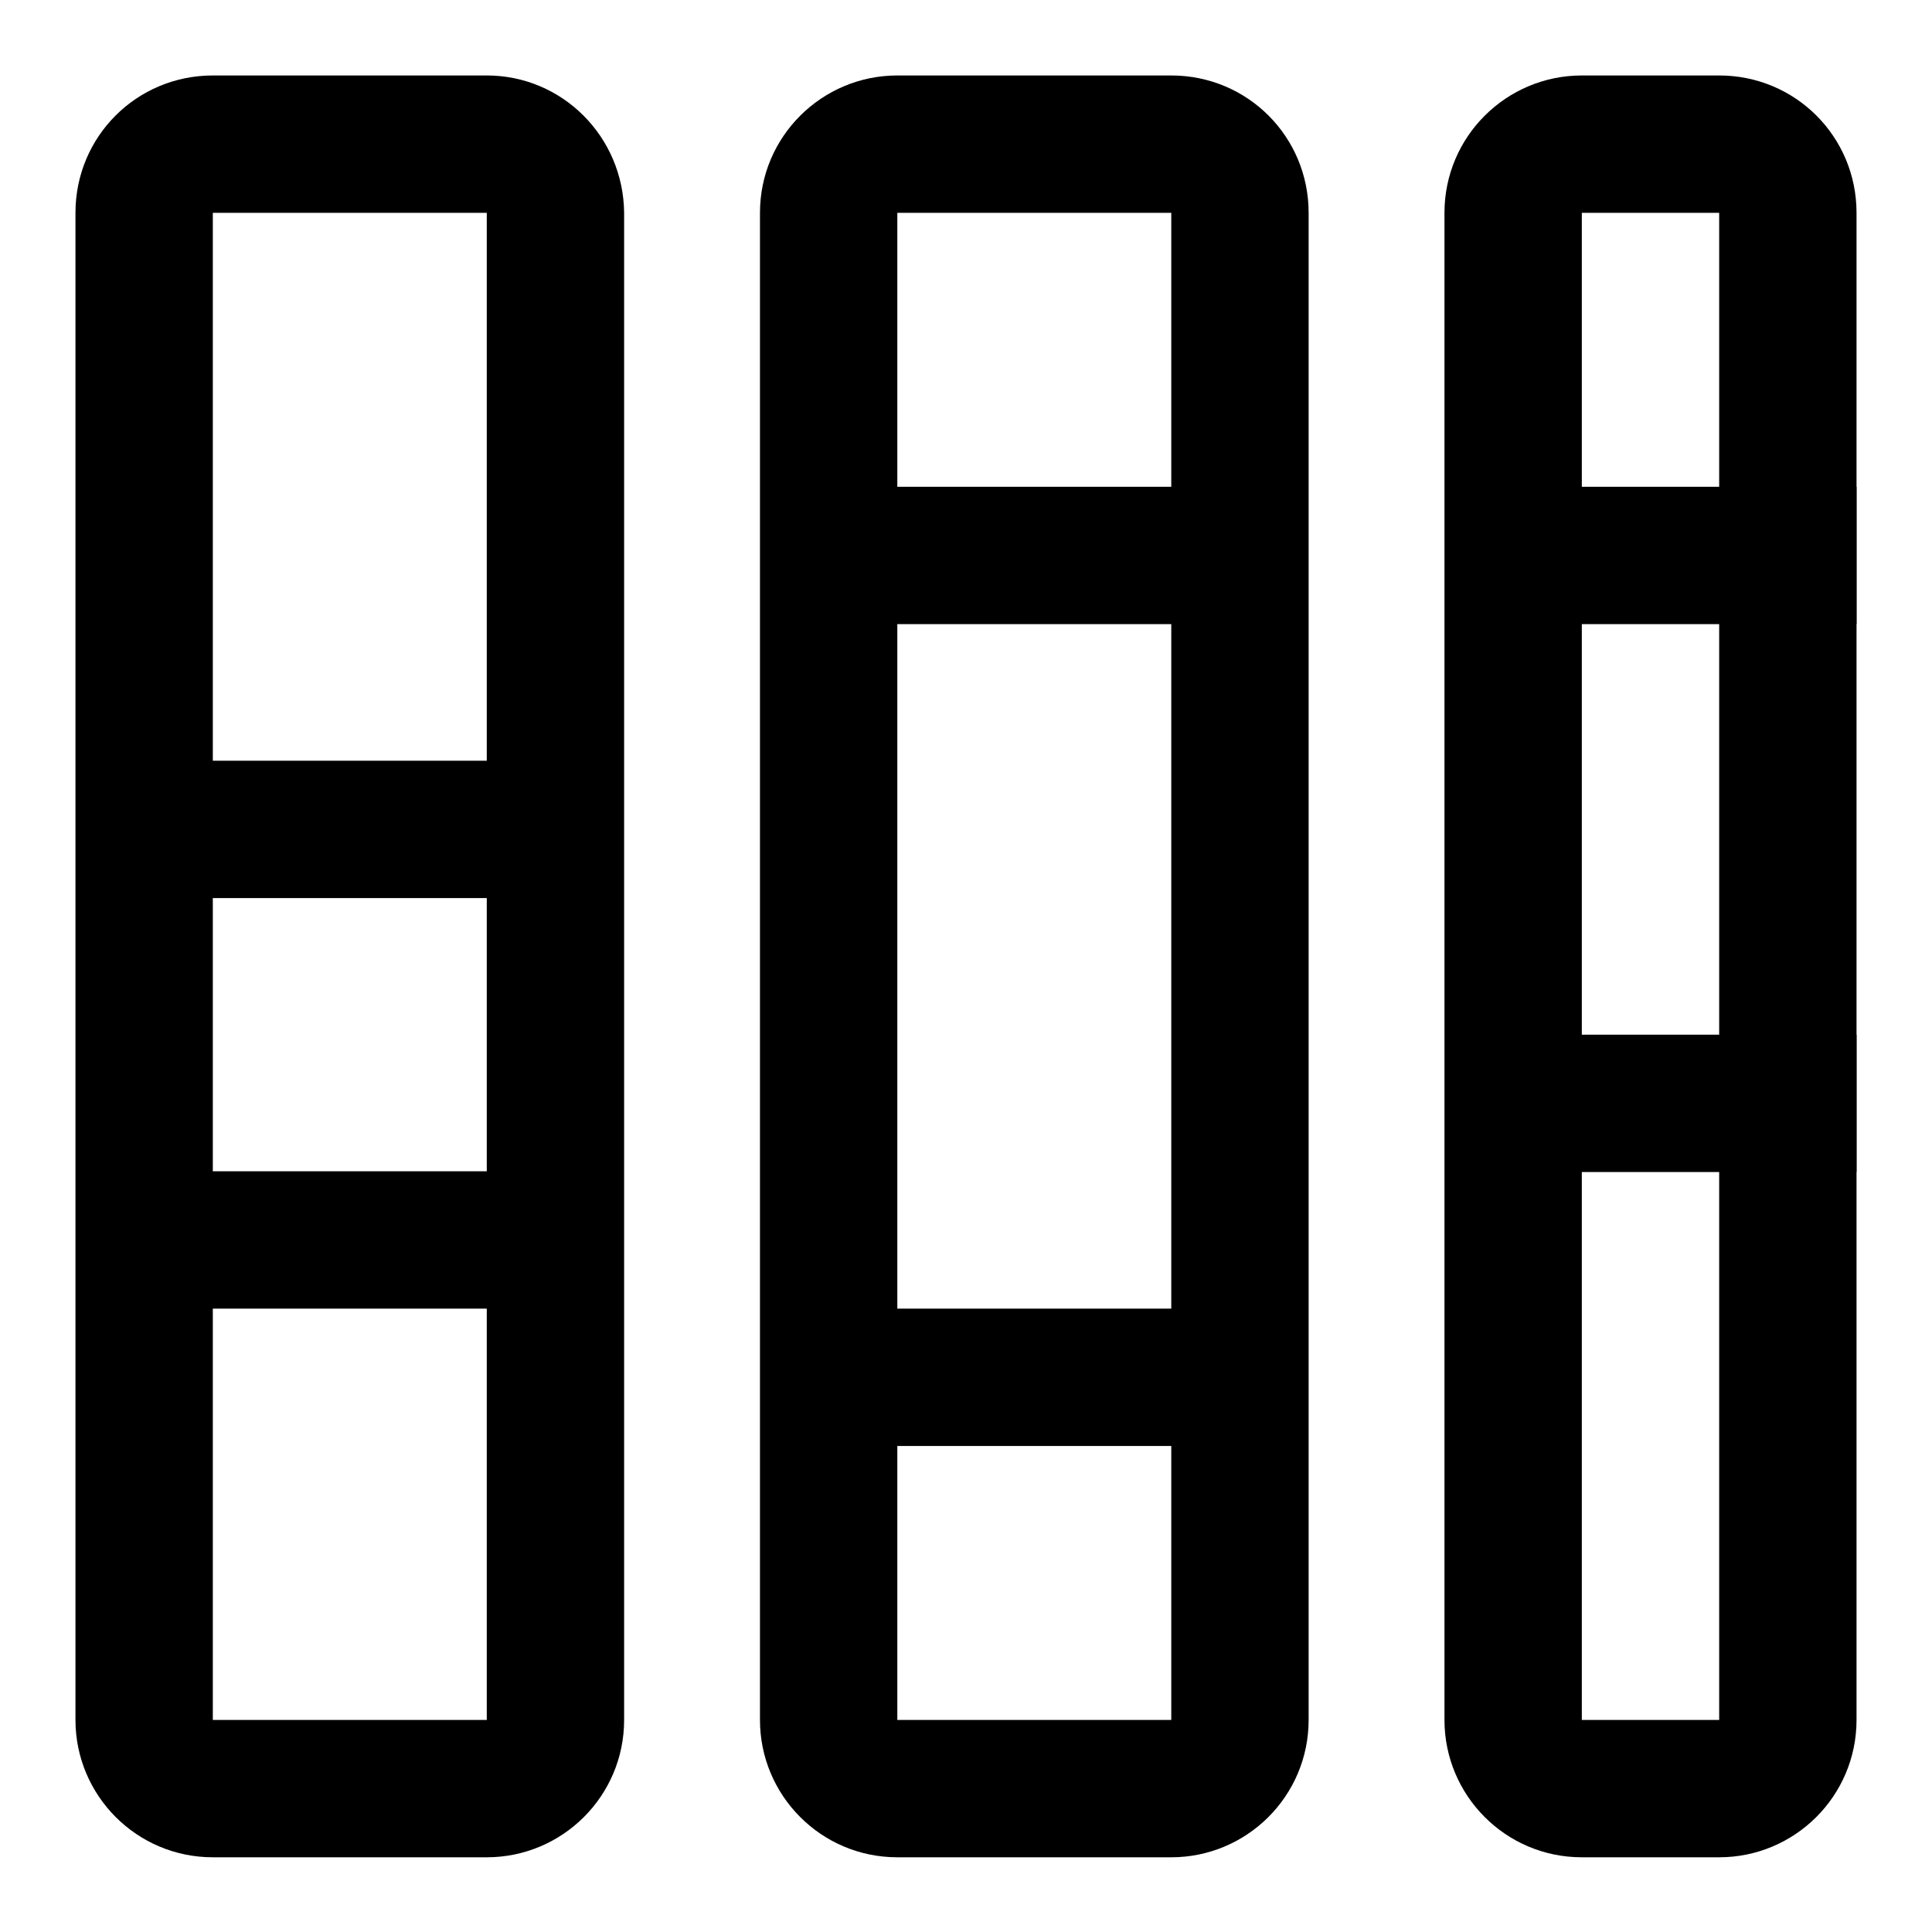 <?xml version="1.0" encoding="utf-8"?>
<!-- Svg Vector Icons : http://www.onlinewebfonts.com/icon -->
<!DOCTYPE svg PUBLIC "-//W3C//DTD SVG 1.1//EN" "http://www.w3.org/Graphics/SVG/1.1/DTD/svg11.dtd">
<svg version="1.1" xmlns="http://www.w3.org/2000/svg" xmlns:xlink="http://www.w3.org/1999/xlink" x="0px" y="0px" viewBox="0 0 256 256" enable-background="new 0 0 256 256" xml:space="preserve">
<g> <path fill="#000000" d="M64.5,28.2v199.7H28.2V28.2H64.5 M64.5,10H28.2C18.1,10,10,18.1,10,28.2v199.7c0,10,8.1,18.2,18.2,18.2 h36.3c10,0,18.2-8.1,18.2-18.2V28.2C82.6,18.1,74.5,10,64.5,10z M155.2,28.2v199.7h-36.3V28.2H155.2 M155.2,10h-36.3 c-10,0-18.2,8.1-18.2,18.2v199.7c0,10,8.1,18.2,18.2,18.2h36.3c10,0,18.2-8.1,18.2-18.2V28.2C173.4,18.1,165.3,10,155.2,10z  M227.8,28.2v199.7h-18.2V28.2H227.8 M227.8,10h-18.2c-10,0-18.2,8.1-18.2,18.2v199.7c0,10,8.1,18.2,18.2,18.2h18.2 c10,0,18.2-8.1,18.2-18.2V28.2C246,18.1,237.9,10,227.8,10z"/> <path fill="#000000" d="M73.5,100.8H19.1v18.2h54.5V100.8z M71.7,155.2H17.2v18.2h54.5V155.2z M164.3,64.5h-54.5v18.2h54.5V64.5z  M162.4,173.4H108v18.2h54.5V173.4z M246,64.5h-54.5v18.2H246V64.5z M246,137.1h-54.5v18.2H246V137.1z"/></g>
</svg>
